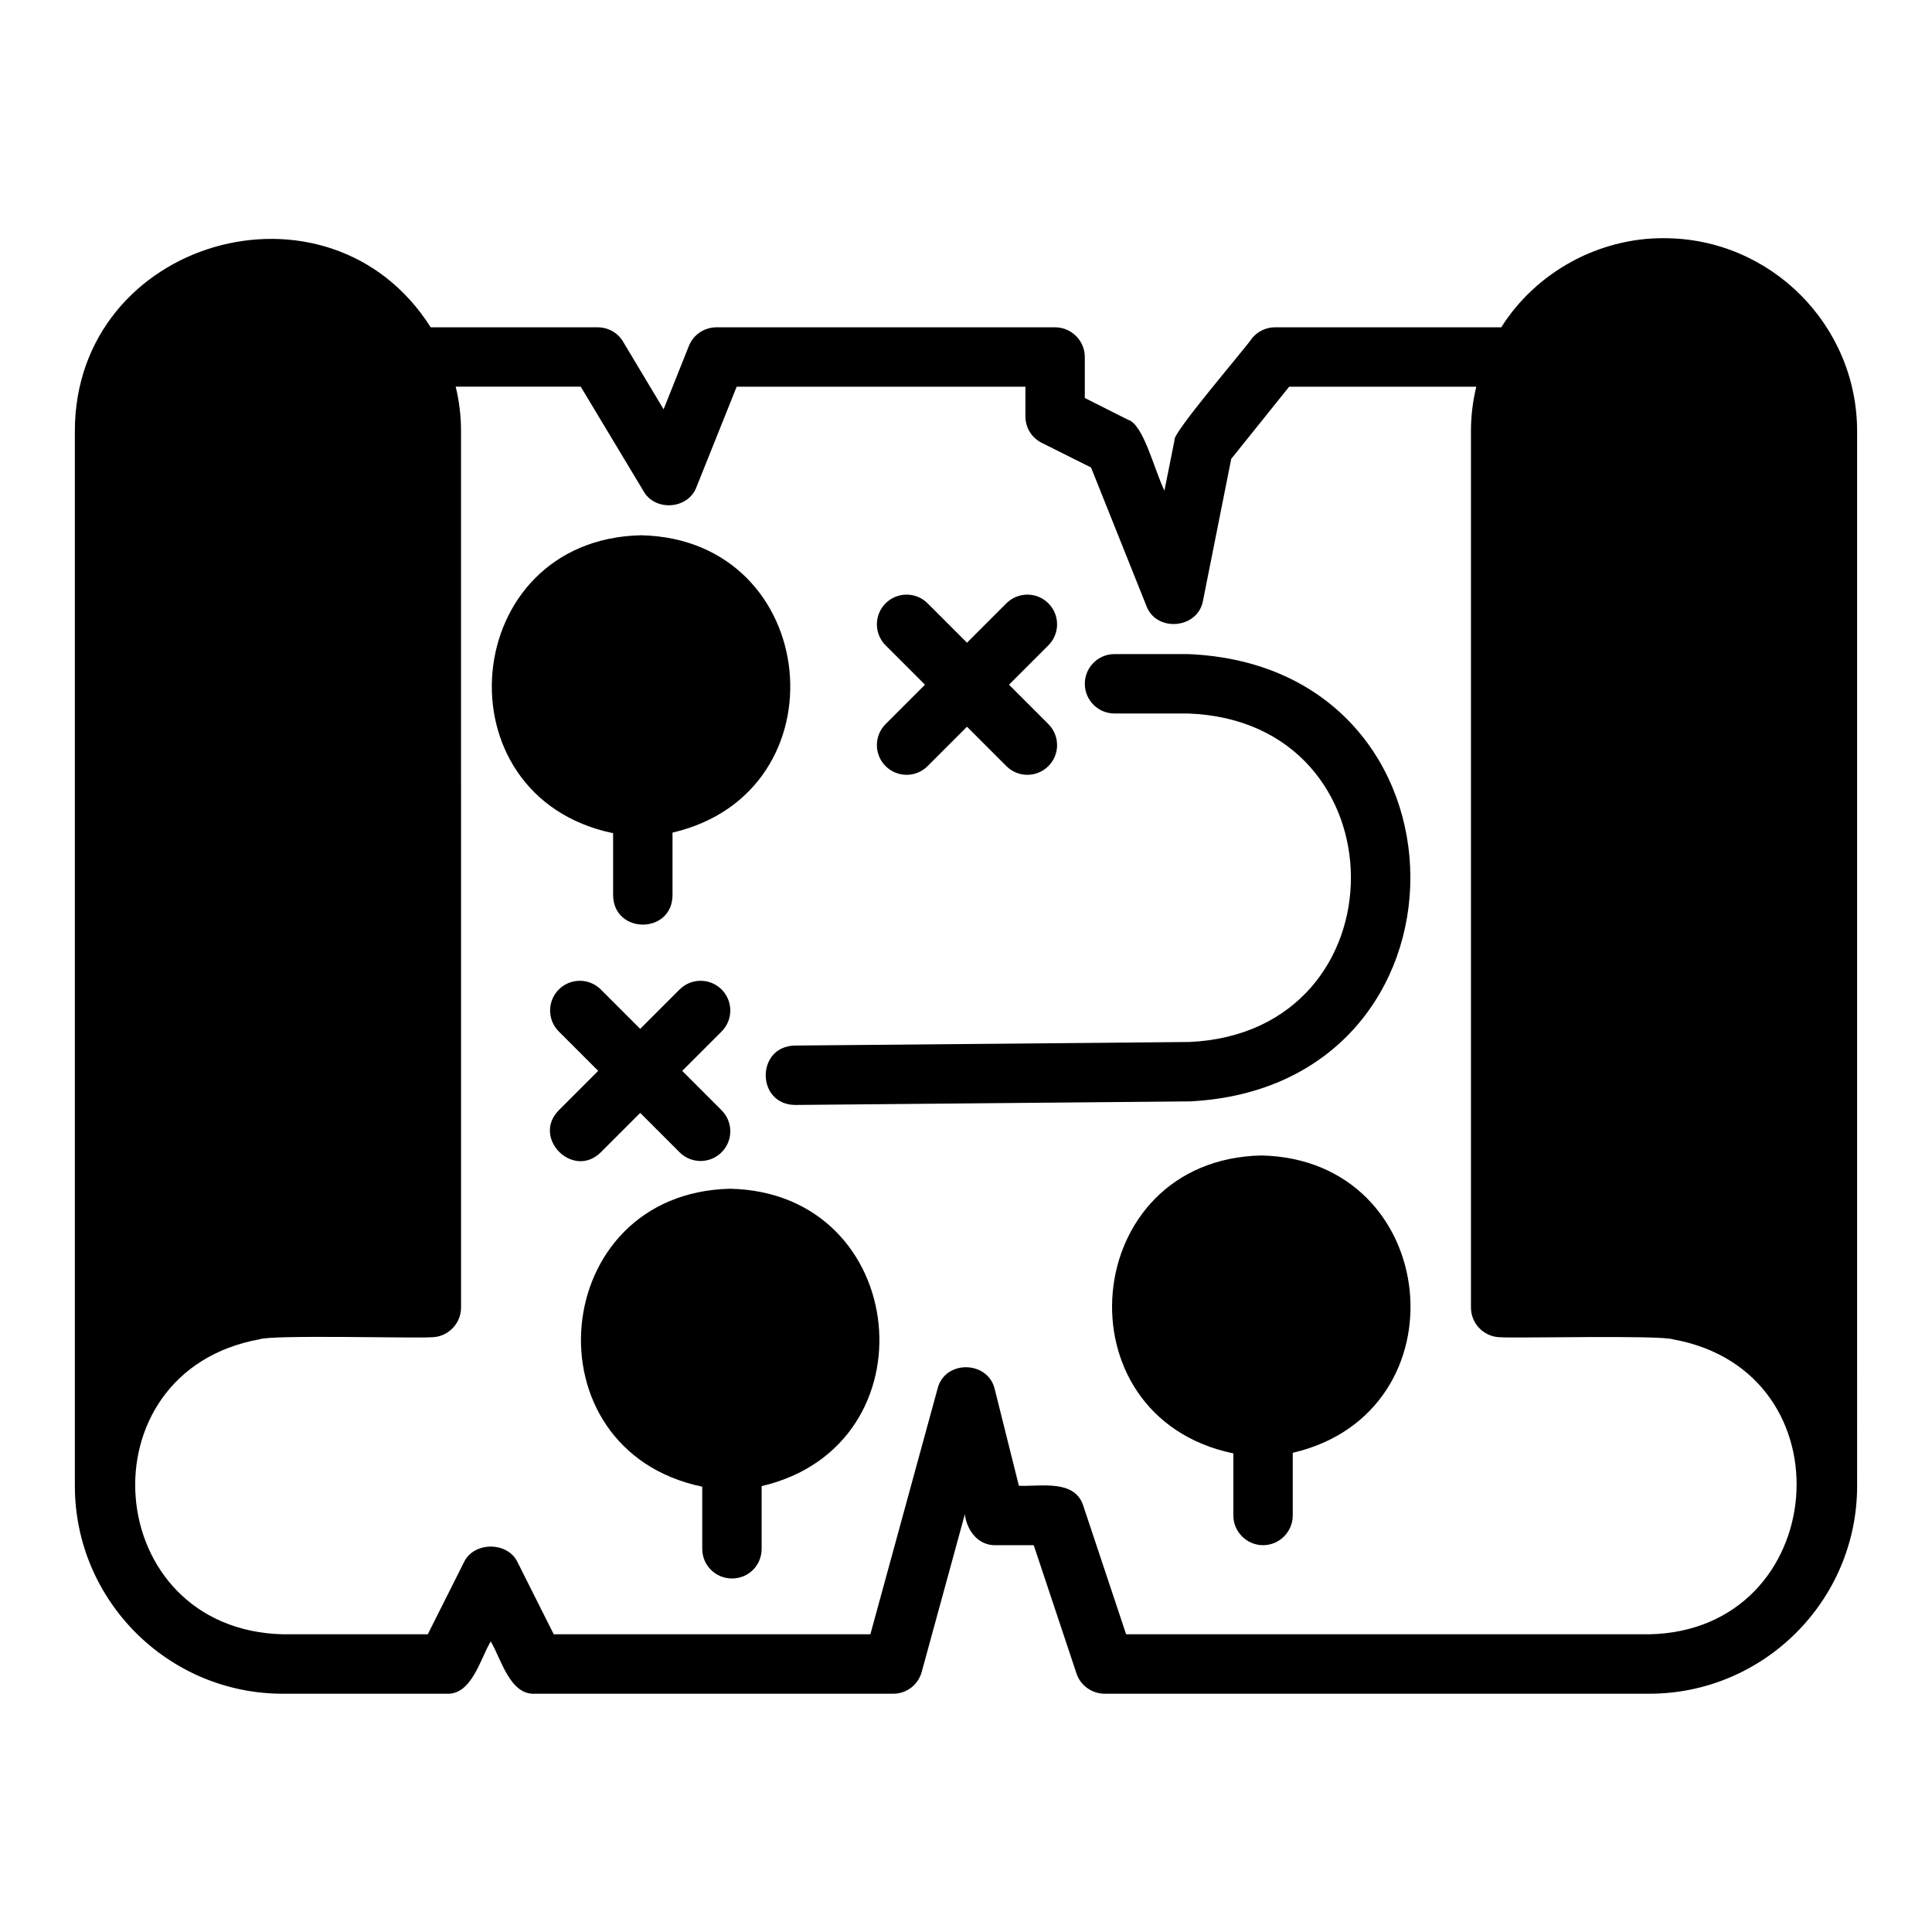 <?xml version="1.0" encoding="UTF-8"?>
<!-- Uploaded to: SVG Repo, www.svgrepo.com, Generator: SVG Repo Mixer Tools -->
<svg fill="#000000" width="800px" height="800px" version="1.1" viewBox="144 144 512 512" xmlns="http://www.w3.org/2000/svg">
 <g>
  <path d="m584.99 207.12c-17.32-0.105-33.945 9.012-43.137 23.617h-59.984c-2.363 0-4.644 1.102-6.141 2.992-1.039 1.805-21.254 25.234-20.469 26.922l-2.676 13.383c-2.793-5.82-5.574-17.629-9.684-18.812l-11.414-5.746v-10.863c0-4.328-3.543-7.871-7.871-7.871h-89.742c-3.227 0-6.141 1.969-7.32 4.961l-6.691 16.766-10.707-17.871c-1.418-2.441-4.016-3.856-6.769-3.856h-44.242c-27.09-42.703-94.344-23.195-94.305 27.551v279.46c0 30.387 24.719 55.105 55.105 55.105h43.297c6.805 0.441 9.082-9.395 11.809-13.855 2.723 4.461 5.027 14.316 11.809 13.855h94.859c3.543 0 6.613-2.363 7.559-5.824l11.414-41.723c0.551 4.316 3.527 8.289 8.188 8.188h10.074l11.336 34.008c1.023 3.148 4.094 5.352 7.477 5.352h144.29c30.387 0 55.105-24.719 55.105-55.105l-0.004-279.46c0-28.184-22.984-51.168-51.168-51.168zm-3.938 369.98h-138.62l-11.336-34.008c-2.25-7.188-11.461-5.078-17.082-5.352l-6.375-25.504c-1.73-7.75-13.332-7.934-15.191-0.156l-17.789 65.023h-83.914l-9.684-19.285c-2.676-5.273-11.336-5.273-14.012 0l-9.684 19.285h-38.414c-48.344-1.242-53.574-69.531-6.219-78.168 3.102-1.266 41.414-0.223 45.578-0.551 4.328 0 7.871-3.543 7.871-7.871l-0.004-232.23c0-4.016-0.473-7.949-1.418-11.809h33.141l16.609 27.633c3.059 5.539 11.941 4.883 14.09-1.102l10.629-26.527h76.516v7.871c0 2.992 1.652 5.668 4.328 7.008l13.066 6.535 14.641 36.605c2.606 7.176 13.723 6.188 15.035-1.34l7.477-37.551 15.352-19.129h49.594c-0.945 3.856-1.418 7.793-1.418 11.809v232.23c0 4.328 3.543 7.871 7.871 7.871 4.371 0.293 42.316-0.609 45.656 0.551 47.492 8.527 41.617 77.215-6.297 78.168z"/>
  <path d="m478.25 450.21c-48.297 1.078-54.215 69.219-7.398 78.957v16.453c0 4.328 3.543 7.871 7.871 7.871s7.871-3.543 7.871-7.871v-16.609c46.02-10.723 39.379-77.793-8.344-78.801z"/>
  <path d="m306.48 381.26c0.156 10.367 15.645 10.355 15.742 0v-16.609c46.008-10.715 39.395-77.789-8.344-78.801-48.281 1.074-54.227 69.215-7.398 78.957z"/>
  <path d="m337.5 459.03c-48.297 1.078-54.215 69.219-7.398 78.957v16.453c0 4.41 3.543 7.871 7.871 7.871 4.41 0 7.871-3.465 7.871-7.871v-16.609c46.02-10.723 39.379-77.793-8.344-78.801z"/>
  <path d="m313.66 438.93 10.438 10.438c3.074 3.074 8.055 3.074 11.133 0 3.074-3.074 3.074-8.055 0-11.133l-10.438-10.438 10.438-10.438c3.074-3.074 3.074-8.055 0-11.133-3.074-3.074-8.055-3.074-11.133 0l-10.438 10.438-10.438-10.438c-3.074-3.074-8.055-3.074-11.133 0-3.074 3.074-3.074 8.055 0 11.133l10.438 10.438-10.438 10.438c-7.25 7.309 3.824 18.379 11.133 11.133z"/>
  <path d="m378.69 347.03c3.074 3.074 8.055 3.074 11.133 0l10.438-10.438 10.438 10.438c3.074 3.074 8.055 3.074 11.133 0 3.074-3.074 3.074-8.055 0-11.133l-10.438-10.438 10.438-10.438c3.074-3.074 3.074-8.055 0-11.133-3.074-3.074-8.055-3.074-11.133 0l-10.438 10.438-10.438-10.438c-3.074-3.074-8.055-3.074-11.133 0-3.074 3.074-3.074 8.055 0 11.133l10.438 10.438-10.438 10.438c-3.074 3.074-3.074 8.055 0 11.133z"/>
  <path d="m458.81 317.34h-19.449c-4.352 0-7.871 3.519-7.871 7.871 0 4.352 3.519 7.871 7.871 7.871h19.449c57.367 2.016 57.691 84.469 0.391 87.055l-104.59 0.945c-10.32 0.258-10.227 15.664 0.141 15.742l104.6-0.945c78.176-3.934 77.766-115.37-0.531-118.54z"/>
 </g>
</svg>
